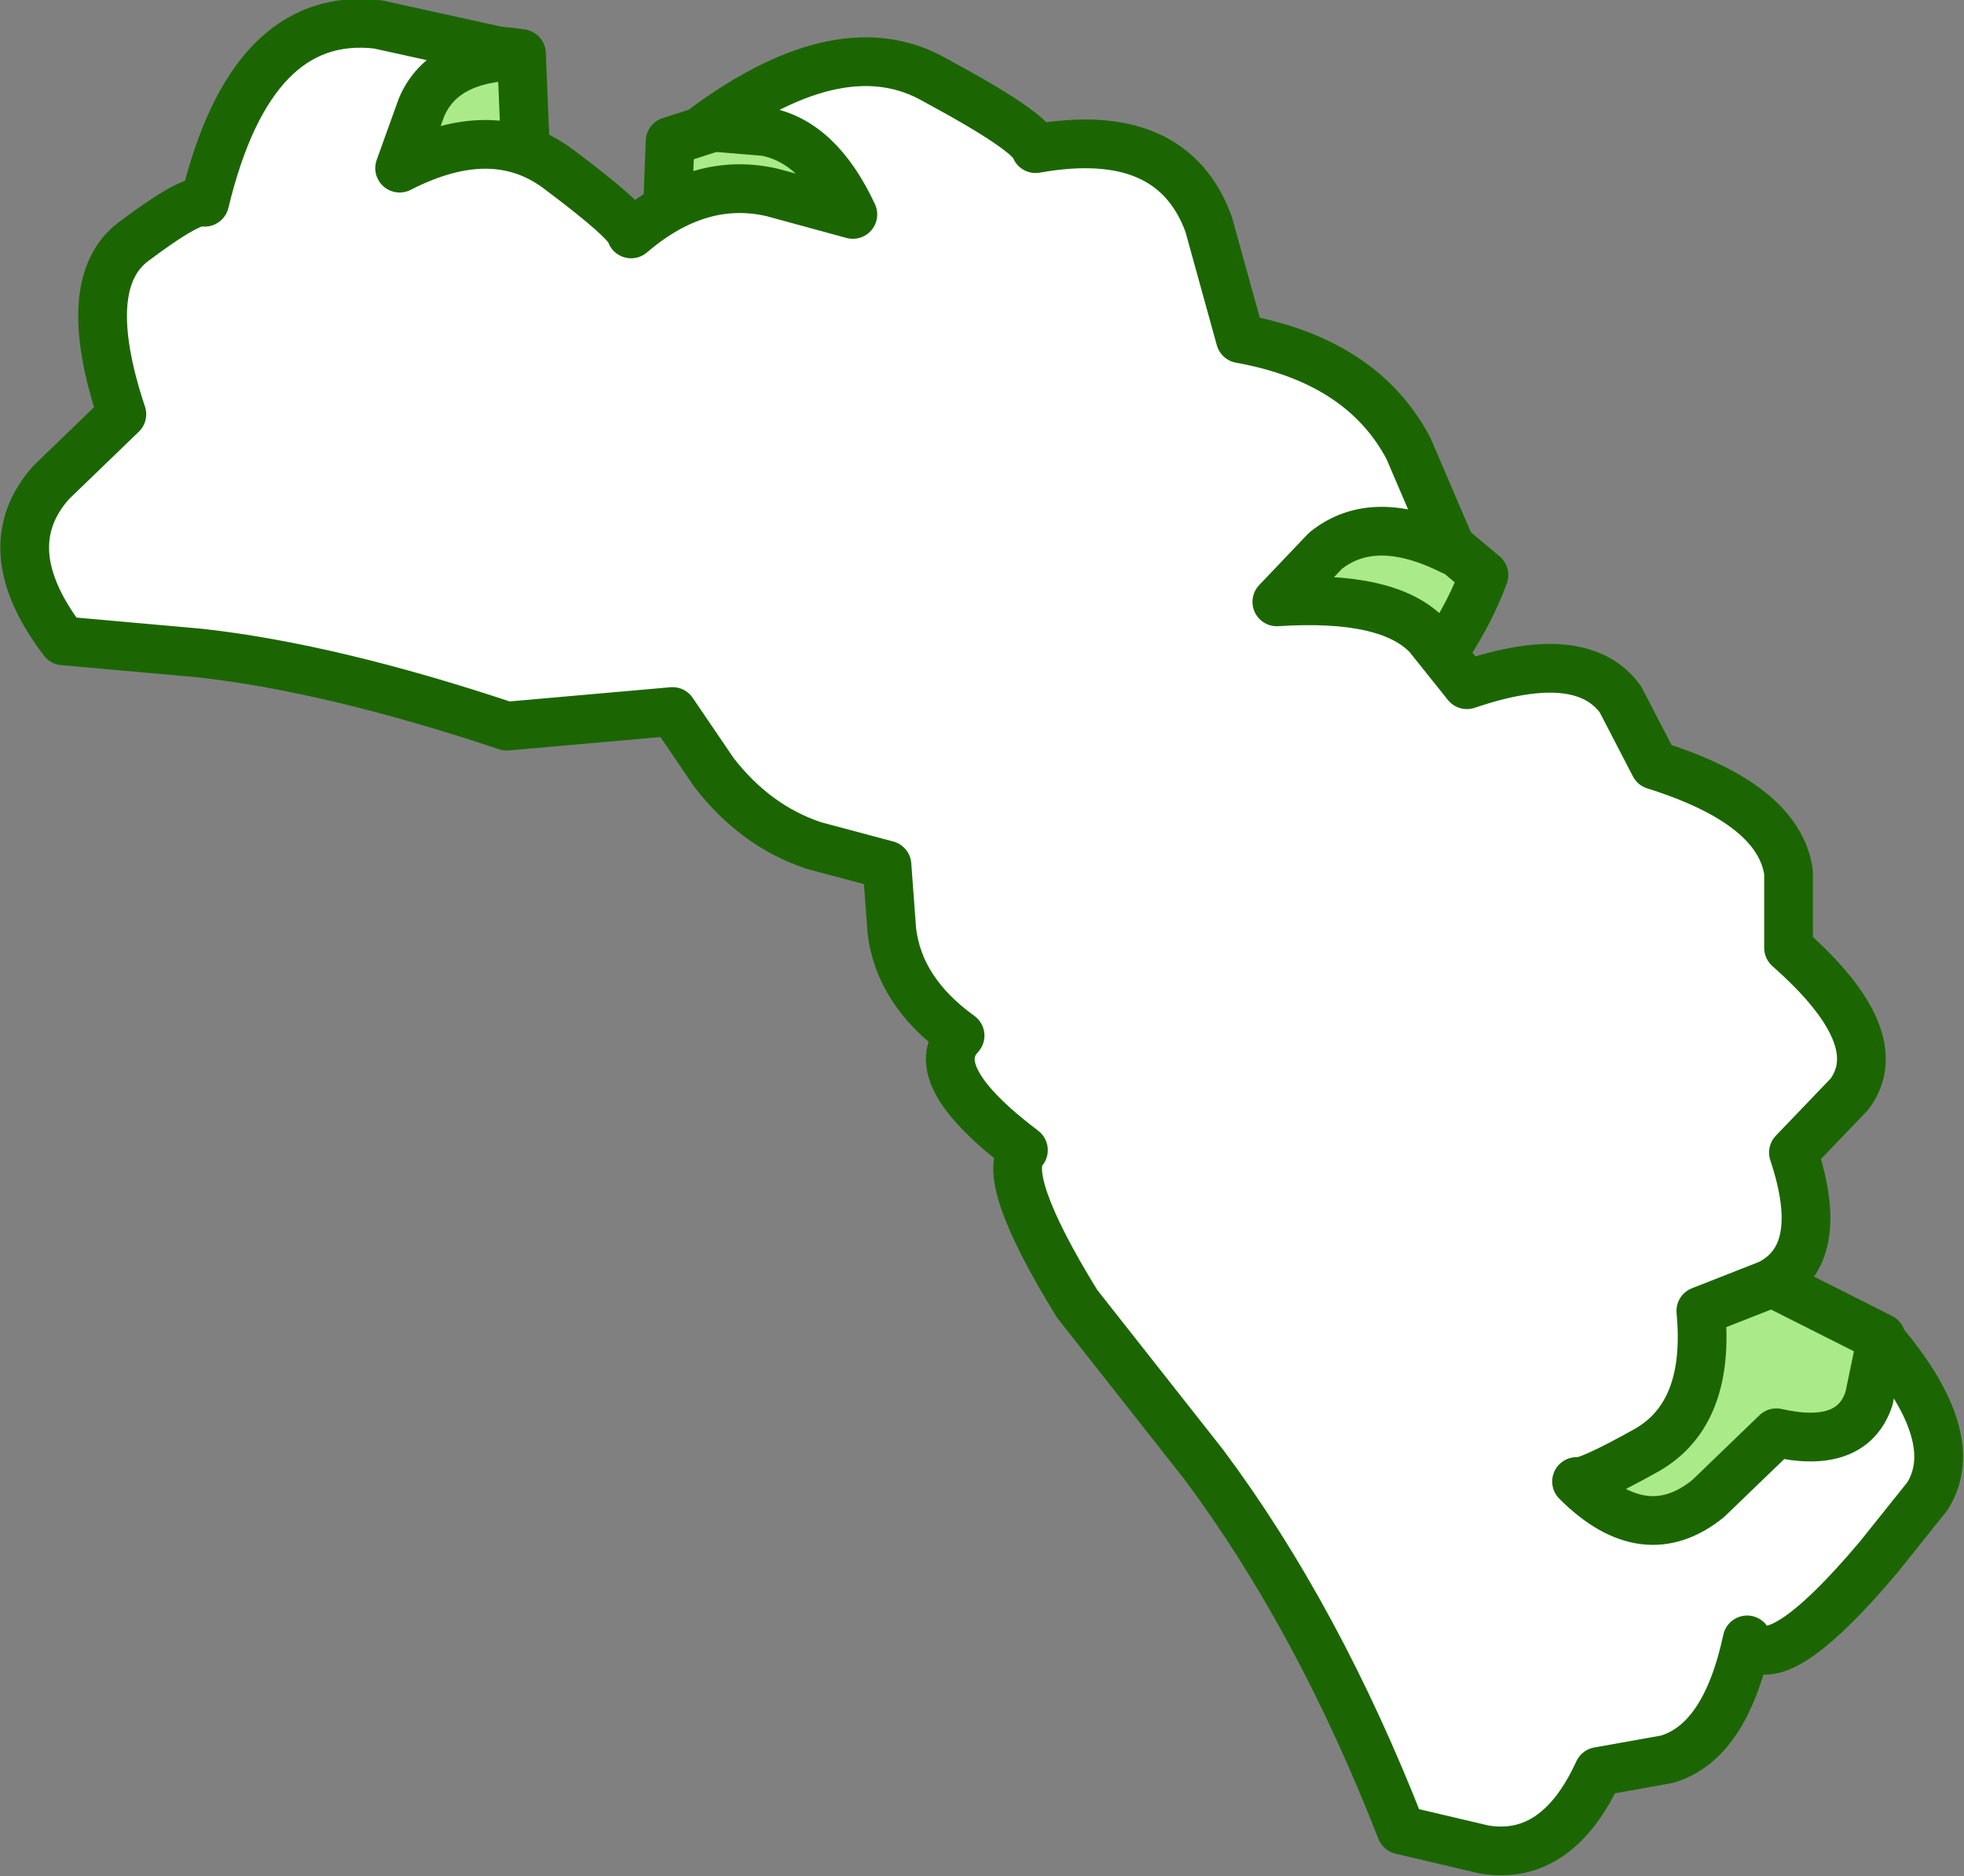 <?xml version="1.0" encoding="UTF-8" standalone="no"?>
<svg xmlns:xlink="http://www.w3.org/1999/xlink" height="38.5px" width="40.3px" xmlns="http://www.w3.org/2000/svg">
  <rect width="100%" height="100%" fill="#808080" stroke="none"/>
  <g transform="matrix(1.0, 0.0, 0.0, 1.0, 20.15, 19.25)">
    <path d="M1.1 -0.45 L4.35 -8.8 Q7.2 -9.85 8.75 -8.75 L10.3 -7.45 Q9.2 -4.5 5.4 -2.5 1.6 -0.5 1.1 -0.45" fill="#aaea88" fill-rule="evenodd" stroke="none"/>
    <path d="M1.1 -0.45 Q1.6 -0.5 5.4 -2.5 9.2 -4.5 10.3 -7.45 L8.75 -8.75 Q7.2 -9.85 4.35 -8.8 L1.1 -0.45 Z" fill="none" stroke="#1b6602" stroke-linecap="round" stroke-linejoin="round" stroke-width="1.0"/>
    <path d="M-3.3 -9.55 L-11.75 -10.3 -12.95 -13.1 -14.25 -16.1 Q-14.25 -16.5 -12.8 -17.45 -11.4 -18.45 -9.45 -18.15 L-9.3 -14.5 -6.55 -12.45 -6.4 -16.35 -4.7 -16.9 Q-3.1 -17.25 -1.95 -15.5 L-3.3 -9.55" fill="#aaea88" fill-rule="evenodd" stroke="none"/>
    <path d="M-3.3 -9.55 L-11.75 -10.3 -12.95 -13.1 -14.25 -16.1 Q-14.25 -16.5 -12.8 -17.45 -11.4 -18.45 -9.45 -18.15 L-9.3 -14.5 -6.55 -12.45 -6.4 -16.35 -4.7 -16.9 Q-3.1 -17.25 -1.95 -15.5 L-3.3 -9.55 Z" fill="none" stroke="#1b6602" stroke-linecap="round" stroke-linejoin="round" stroke-width="1.0"/>
    <path d="M18.45 8.2 Q18.35 11.45 16.05 13.0 13.7 14.5 13.35 14.5 L9.4 11.2 12.4 5.15 18.45 8.2" fill="#aaea88" fill-rule="evenodd" stroke="none"/>
    <path d="M18.45 8.2 L12.4 5.15 9.4 11.2 13.35 14.5 Q13.7 14.5 16.05 13.0 18.35 11.45 18.45 8.2 Z" fill="none" stroke="#1b6602" stroke-linecap="round" stroke-linejoin="round" stroke-width="1.0"/>
    <path d="M1.1 -16.2 Q3.9 -16.7 4.65 -14.65 L5.3 -12.3 Q7.8 -11.85 8.75 -10.05 L9.65 -7.95 Q8.05 -8.75 7.05 -7.95 L6.05 -6.9 Q8.35 -7.05 9.15 -6.2 L9.95 -5.2 Q12.3 -6.0 13.1 -4.9 L13.8 -3.55 Q16.35 -2.75 16.55 -1.35 L16.55 0.2 Q18.65 2.05 17.8 3.2 L16.65 4.4 Q17.35 6.5 16.15 7.1 L14.75 7.65 Q14.95 9.75 13.65 10.5 12.4 11.2 12.2 11.15 13.6 12.55 14.9 11.5 L16.3 10.15 Q17.85 10.5 18.2 9.45 L18.45 8.25 Q20.15 10.25 19.4 11.45 L18.4 12.7 Q16.25 15.25 15.7 14.4 15.25 16.5 14.05 16.85 L12.65 17.1 Q11.8 18.95 10.3 18.7 L8.6 18.3 Q6.9 13.95 4.55 10.8 L1.95 7.5 Q0.35 4.9 0.85 4.35 -1.2 2.8 -0.45 2.0 -1.7 1.1 -1.85 -0.15 L-1.95 -1.5 -3.45 -1.9 Q-4.65 -2.3 -5.5 -3.4 L-6.35 -4.65 -9.75 -4.35 Q-13.35 -5.55 -16.05 -5.85 L-18.85 -6.1 Q-20.3 -8.0 -19.1 -9.35 L-17.65 -10.75 Q-18.55 -13.45 -17.4 -14.3 -16.2 -15.2 -15.95 -15.1 -15.0 -19.05 -12.4 -18.75 L-9.45 -18.1 Q-11.05 -18.1 -11.5 -17.05 L-11.95 -15.8 Q-10.0 -16.8 -8.65 -15.75 -7.25 -14.7 -7.2 -14.45 -5.8 -15.65 -4.3 -15.3 L-2.65 -14.85 Q-3.35 -16.35 -4.45 -16.55 L-5.65 -16.65 Q-2.85 -18.7 -0.95 -17.6 1.0 -16.55 1.1 -16.2" fill="#ffffff" fill-rule="evenodd" stroke="none"/>
    <path d="M1.1 -16.2 Q1.0 -16.55 -0.95 -17.6 -2.85 -18.7 -5.65 -16.65 L-4.45 -16.55 Q-3.35 -16.35 -2.65 -14.85 L-4.3 -15.3 Q-5.8 -15.65 -7.2 -14.45 -7.25 -14.7 -8.65 -15.75 -10.0 -16.8 -11.95 -15.8 L-11.5 -17.05 Q-11.05 -18.1 -9.45 -18.1 L-12.4 -18.75 Q-15.0 -19.05 -15.95 -15.1 -16.2 -15.2 -17.4 -14.3 -18.55 -13.45 -17.65 -10.75 L-19.1 -9.35 Q-20.3 -8.0 -18.85 -6.1 L-16.05 -5.85 Q-13.35 -5.55 -9.75 -4.35 L-6.35 -4.65 -5.5 -3.4 Q-4.65 -2.3 -3.45 -1.9 L-1.95 -1.5 -1.85 -0.15 Q-1.7 1.1 -0.45 2.0 -1.2 2.8 0.85 4.35 0.35 4.9 1.95 7.5 L4.55 10.8 Q6.9 13.95 8.6 18.3 L10.3 18.7 Q11.8 18.95 12.65 17.1 L14.05 16.85 Q15.25 16.5 15.7 14.4 16.25 15.25 18.4 12.7 L19.4 11.45 Q20.15 10.25 18.45 8.25 L18.2 9.45 Q17.85 10.5 16.3 10.15 L14.9 11.5 Q13.6 12.55 12.2 11.15 12.4 11.2 13.65 10.5 14.95 9.75 14.75 7.65 L16.15 7.1 Q17.35 6.5 16.65 4.4 L17.8 3.2 Q18.65 2.05 16.55 0.2 L16.55 -1.35 Q16.35 -2.75 13.8 -3.55 L13.1 -4.9 Q12.3 -6.0 9.95 -5.2 L9.15 -6.2 Q8.35 -7.05 6.05 -6.9 L7.05 -7.95 Q8.05 -8.75 9.65 -7.95 L8.75 -10.05 Q7.8 -11.85 5.3 -12.3 L4.65 -14.65 Q3.9 -16.7 1.1 -16.2 Z" fill="none" stroke="#1b6602" stroke-linecap="round" stroke-linejoin="round" stroke-width="1.0"/>
  </g>
</svg>
